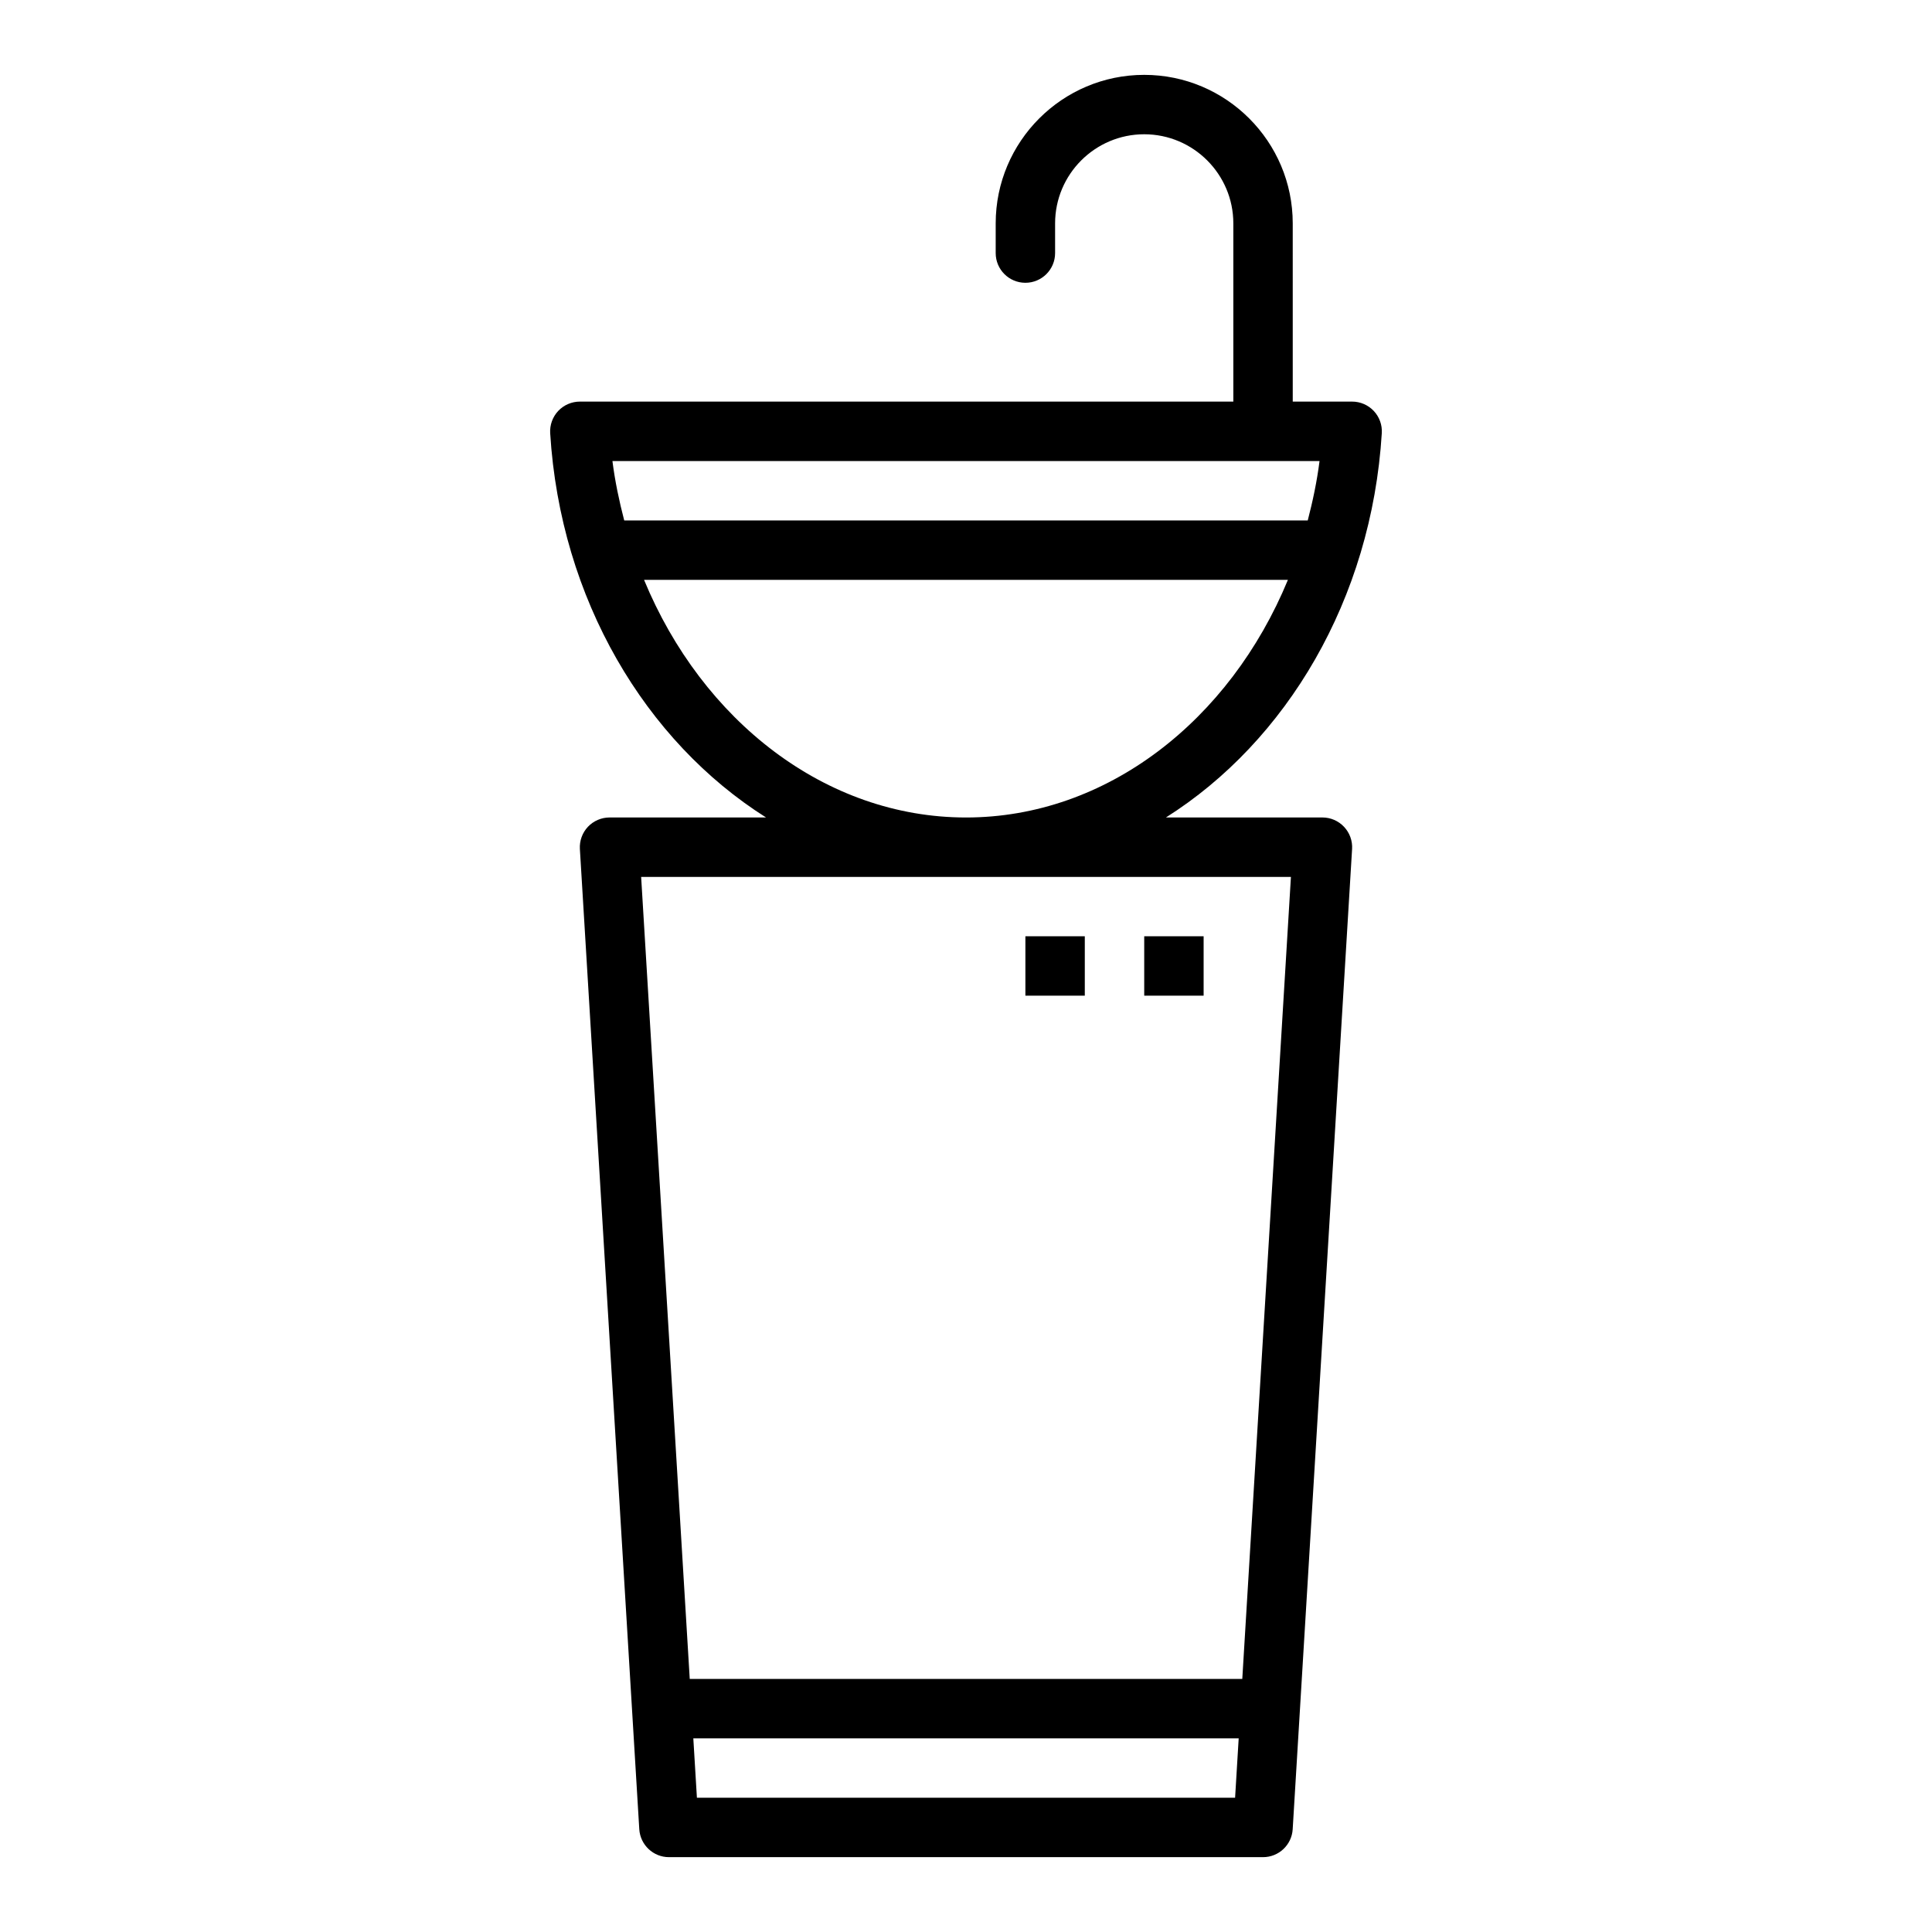 <?xml version="1.0" encoding="UTF-8"?>
<!-- Uploaded to: ICON Repo, www.svgrepo.com, Generator: ICON Repo Mixer Tools -->
<svg fill="#000000" width="800px" height="800px" version="1.1" viewBox="144 144 512 512" xmlns="http://www.w3.org/2000/svg">
 <g>
  <path d="m494.46 360.64h-41.477c31.906-20.145 54.496-57.758 57.207-101.86 0.133-2.164-0.637-4.289-2.125-5.871-1.488-1.582-3.566-2.481-5.731-2.481h-15.742l-0.004-47.23c0-21.703-17.656-39.359-39.359-39.359s-39.359 17.656-39.359 39.359v7.871c0 4.344 3.519 7.871 7.871 7.871 4.352 0 7.871-3.527 7.871-7.871v-7.871c0-13.02 10.598-23.617 23.617-23.617s23.617 10.598 23.617 23.617v47.23h-173.18c-2.164 0-4.242 0.898-5.738 2.481-1.48 1.582-2.25 3.707-2.125 5.871 2.707 44.098 25.301 81.711 57.207 101.86h-41.473c-2.164 0-4.242 0.898-5.738 2.473-1.48 1.582-2.25 3.707-2.125 5.871l15.742 259.78c0.262 4.156 3.707 7.402 7.863 7.402h157.44c4.156 0 7.606-3.242 7.856-7.391l15.742-259.78c0.133-2.164-0.637-4.289-2.125-5.871-1.484-1.586-3.562-2.484-5.731-2.484zm-0.77-94.461c-0.684 5.398-1.793 10.629-3.125 15.742h-181.14c-1.332-5.117-2.441-10.344-3.125-15.742zm-179.01 31.488h170.63c-15.398 37.297-48.066 62.977-85.316 62.977-37.246-0.004-69.918-25.68-85.316-62.977zm14.008 322.75-0.953-15.742h144.53l-0.953 15.742zm144.53-31.488h-146.43l-12.879-212.54h172.2z"/>
  <path d="m415.74 392.12h15.742v15.742h-15.742z"/>
  <path d="m447.23 392.12h15.742v15.742h-15.742z"/>
 </g>
</svg>